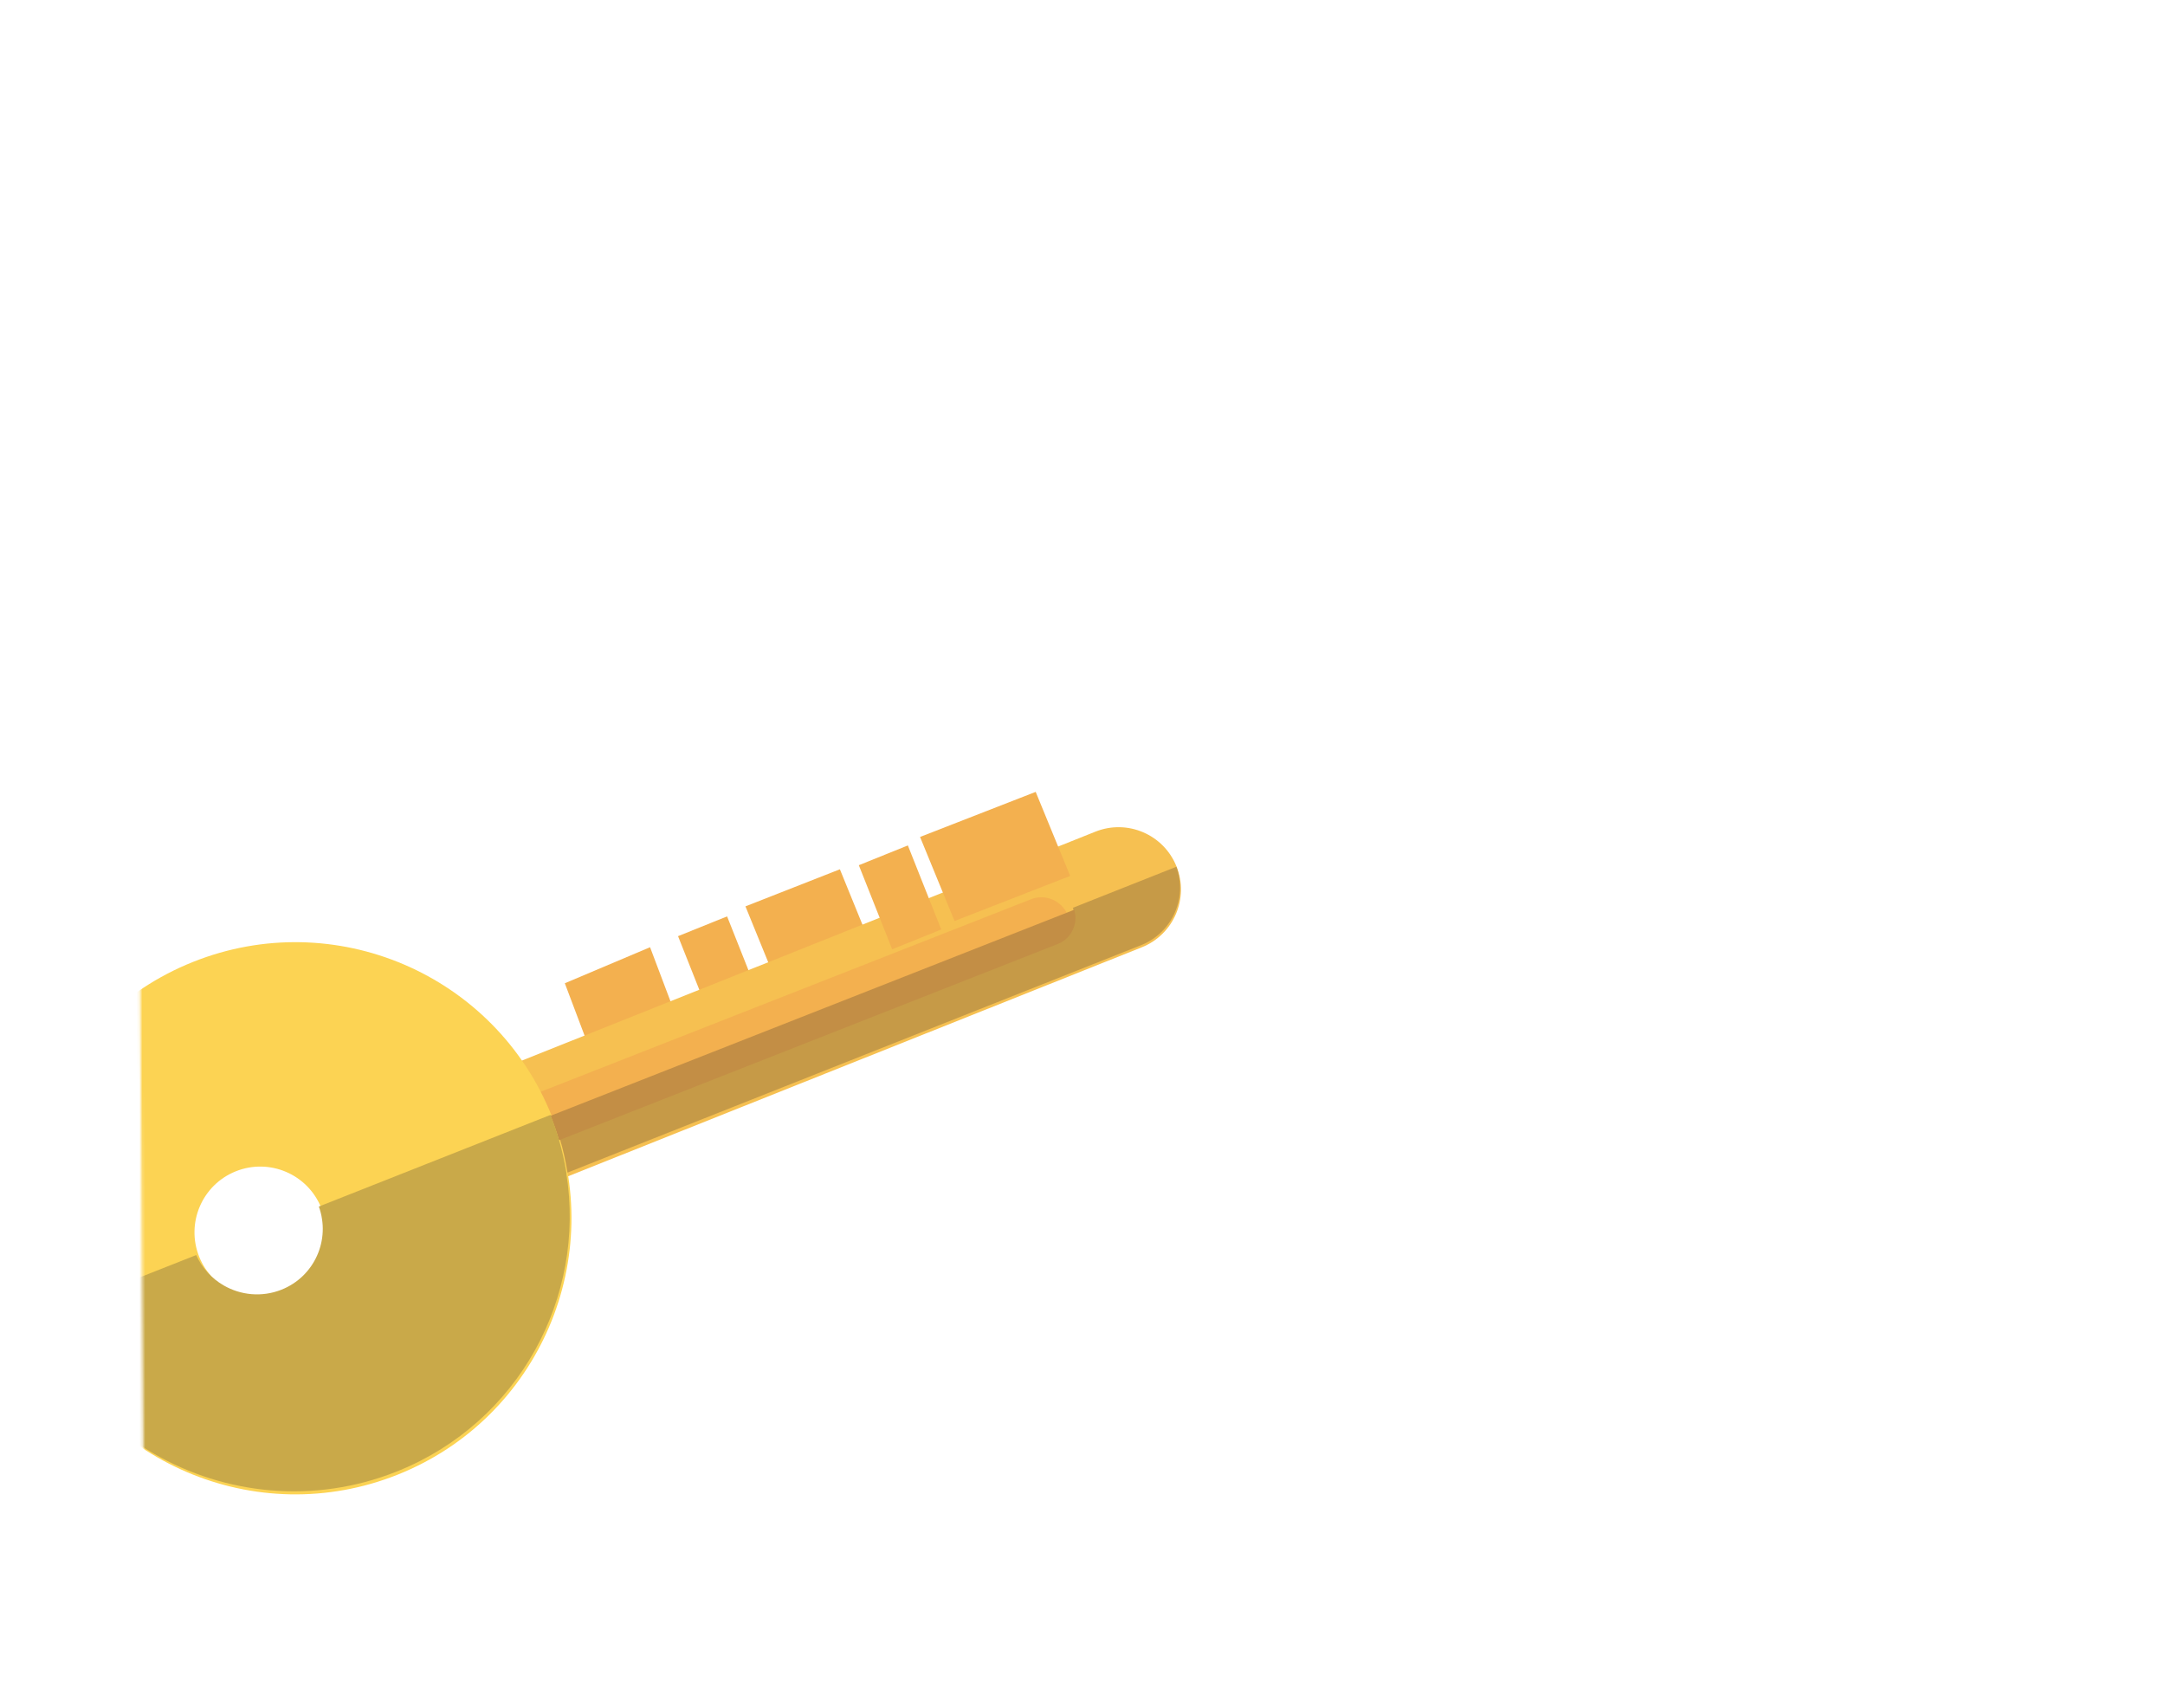 <?xml version="1.0" encoding="UTF-8"?>
<svg width="753px" height="594px" viewBox="0 0 753 594" version="1.1" xmlns="http://www.w3.org/2000/svg" xmlns:xlink="http://www.w3.org/1999/xlink">
    <title>case-studies/billing/img/context/10</title>
    <defs>
        <polygon id="path-1" points="0 4.262 3.003 486.289 660.431 495 675 0"></polygon>
    </defs>
    <g id="case-studies/billing/img/context/10" stroke="none" stroke-width="1" fill="none" fill-rule="evenodd">
        <g id="Group-3" transform="translate(47.019, 52.577)">
            <mask id="mask-2" fill="white">
                <use xlink:href="#path-1"></use>
            </mask>
            <g id="Mask"></g>
            <g id="Group" mask="url(#mask-2)">
                <g transform="translate(148.112, 327.53) rotate(4) translate(-148.112, -327.53) translate(-69.387, 98.209)" id="Group-2">
                    <g transform="translate(217.498, 229.321) rotate(26) translate(-217.498, -229.321) translate(63.26, 49.405)">
                        <polyline id="Fill-2" fill="#F3B04F" points="177.326 91.627 202.328 111.037 224.326 83.448 199.328 64.037 177.326 91.627"></polyline>
                        <polyline id="Fill-3" fill="#F3B04F" points="136.292 146.199 159.88 165.517 179.292 139.836 155.703 120.517 136.292 146.199"></polyline>
                        <polyline id="Fill-5" fill="#F3B04F" points="162.208 112.325 186.872 131.839 198.208 117.353 173.544 97.839 162.208 112.325"></polyline>
                        <path d="M163.551,213 L303.834,35.022 C311.238,25.63 309.61,12.024 300.205,4.636 C290.791,-2.758 277.162,-1.132 269.759,8.26 L129.476,186.239 L163.551,213" id="Fill-6" fill="#F6C051"></path>
                        <path d="M160.1,199.114 L277.554,51.804 C280.909,47.595 280.172,41.5 275.91,38.191 C271.642,34.879 265.467,35.606 262.11,39.814 L144.658,187.125 L160.1,199.114" id="Fill-7" fill="#F3B04F"></path>
                        <path d="M73.721,292.151 C63.796,284.341 62.084,269.965 69.891,260.043 C77.699,250.12 92.072,248.403 101.998,256.212 C111.919,264.019 113.633,278.392 105.824,288.317 C98.017,298.24 83.644,299.957 73.721,292.151 M155.363,188.388 C113.693,155.604 53.341,162.809 20.558,204.473 C-12.227,246.144 -5.026,306.493 36.643,339.277 C78.308,372.058 138.658,364.858 171.442,323.189 C204.226,281.524 197.026,221.172 155.363,188.388" id="Fill-8" fill="#FCD353"></path>
                        <path d="M172.083,325.399 L172.083,325.399 C172.097,325.382 172.113,325.359 172.127,325.342 C172.111,325.362 172.099,325.379 172.083,325.399 M172.144,325.32 C172.155,325.309 172.161,325.3 172.172,325.286 C172.164,325.297 172.153,325.309 172.144,325.32 M172.192,325.258 C172.2,325.25 172.209,325.241 172.214,325.23 C172.206,325.241 172.2,325.247 172.192,325.258 M88.532,299.173 C83.86,299.173 79.156,297.74 75.119,294.793 L75.136,294.77 C79.179,297.72 83.887,299.156 88.564,299.156 C95.317,299.156 102.002,296.161 106.505,290.418 C101.996,296.169 95.297,299.173 88.532,299.173 M106.505,290.418 C114.126,280.696 112.648,266.734 103.34,258.791 L103.357,258.768 C112.67,266.712 114.128,280.693 106.505,290.418 M171.516,205.559 L171.516,205.559 L304.119,36.399 L171.516,205.559" id="Fill-9" fill="#CBC6C0"></path>
                        <path d="M170.027,202.75 C167.528,199.662 164.807,196.698 161.88,193.891 L277.204,48.254 C280.382,44.24 279.895,38.523 276.224,35.09 L300.248,4.75 C309.08,12.243 310.477,25.384 303.229,34.535 L170.027,202.75" id="Fill-10" fill="#C69A47"></path>
                        <path d="M161.834,194.483 C159.685,192.432 157.427,190.467 155.051,188.584 L276.908,35.523 L276.942,35.483 C280.638,38.92 281.128,44.644 277.929,48.664 L161.834,194.483" id="Fill-11" fill="#C38E45"></path>
                        <path d="M94.245,359.34 C73.56,359.34 52.726,352.795 35.12,339.308 L72.522,292.154 C76.596,295.094 81.344,296.523 86.06,296.523 C92.889,296.523 99.651,293.527 104.202,287.79 C111.897,278.089 110.426,264.141 101.025,256.217 L154.856,188.354 L154.867,188.34 C157.239,190.227 159.493,192.195 161.638,194.251 C164.58,197.067 167.314,200.041 169.825,203.138 L169.797,203.177 C197.27,237.064 198.802,286.324 170.856,322.104 C170.853,322.106 170.853,322.106 170.85,322.109 C170.836,322.126 170.827,322.14 170.813,322.157 C170.81,322.16 170.81,322.163 170.808,322.165 C170.796,322.179 170.782,322.196 170.771,322.21 C170.768,322.213 170.768,322.213 170.768,322.216 C170.734,322.261 170.694,322.309 170.66,322.353 C170.655,322.359 170.649,322.368 170.643,322.373 C170.635,322.384 170.629,322.393 170.621,322.404 C170.612,322.412 170.607,322.421 170.601,322.429 C170.592,322.441 170.584,322.449 170.575,322.46 C170.567,322.471 170.561,322.477 170.553,322.488 C170.547,322.497 170.539,322.508 170.53,322.516 C170.524,322.528 170.516,322.536 170.507,322.544 C170.502,322.553 170.493,322.564 170.488,322.573 C170.476,322.587 170.471,322.595 170.459,322.606 C170.454,322.615 170.448,322.623 170.442,322.629 C170.428,322.646 170.411,322.668 170.397,322.685 C151.295,346.769 122.913,359.343 94.245,359.34" id="Fill-12" fill="#C9A949"></path>
                        <polyline id="Fill-1" fill="#F3B04F" points="217.85 40.359 242.855 59.675 269.85 25.991 244.845 6.675 217.85 40.359"></polyline>
                        <polyline id="Fill-4" fill="#F3B04F" points="204.322 59.519 228.986 79.033 240.322 64.546 215.657 45.033 204.322 59.519"></polyline>
                    </g>
                </g>
            </g>
        </g>
    </g>
</svg>